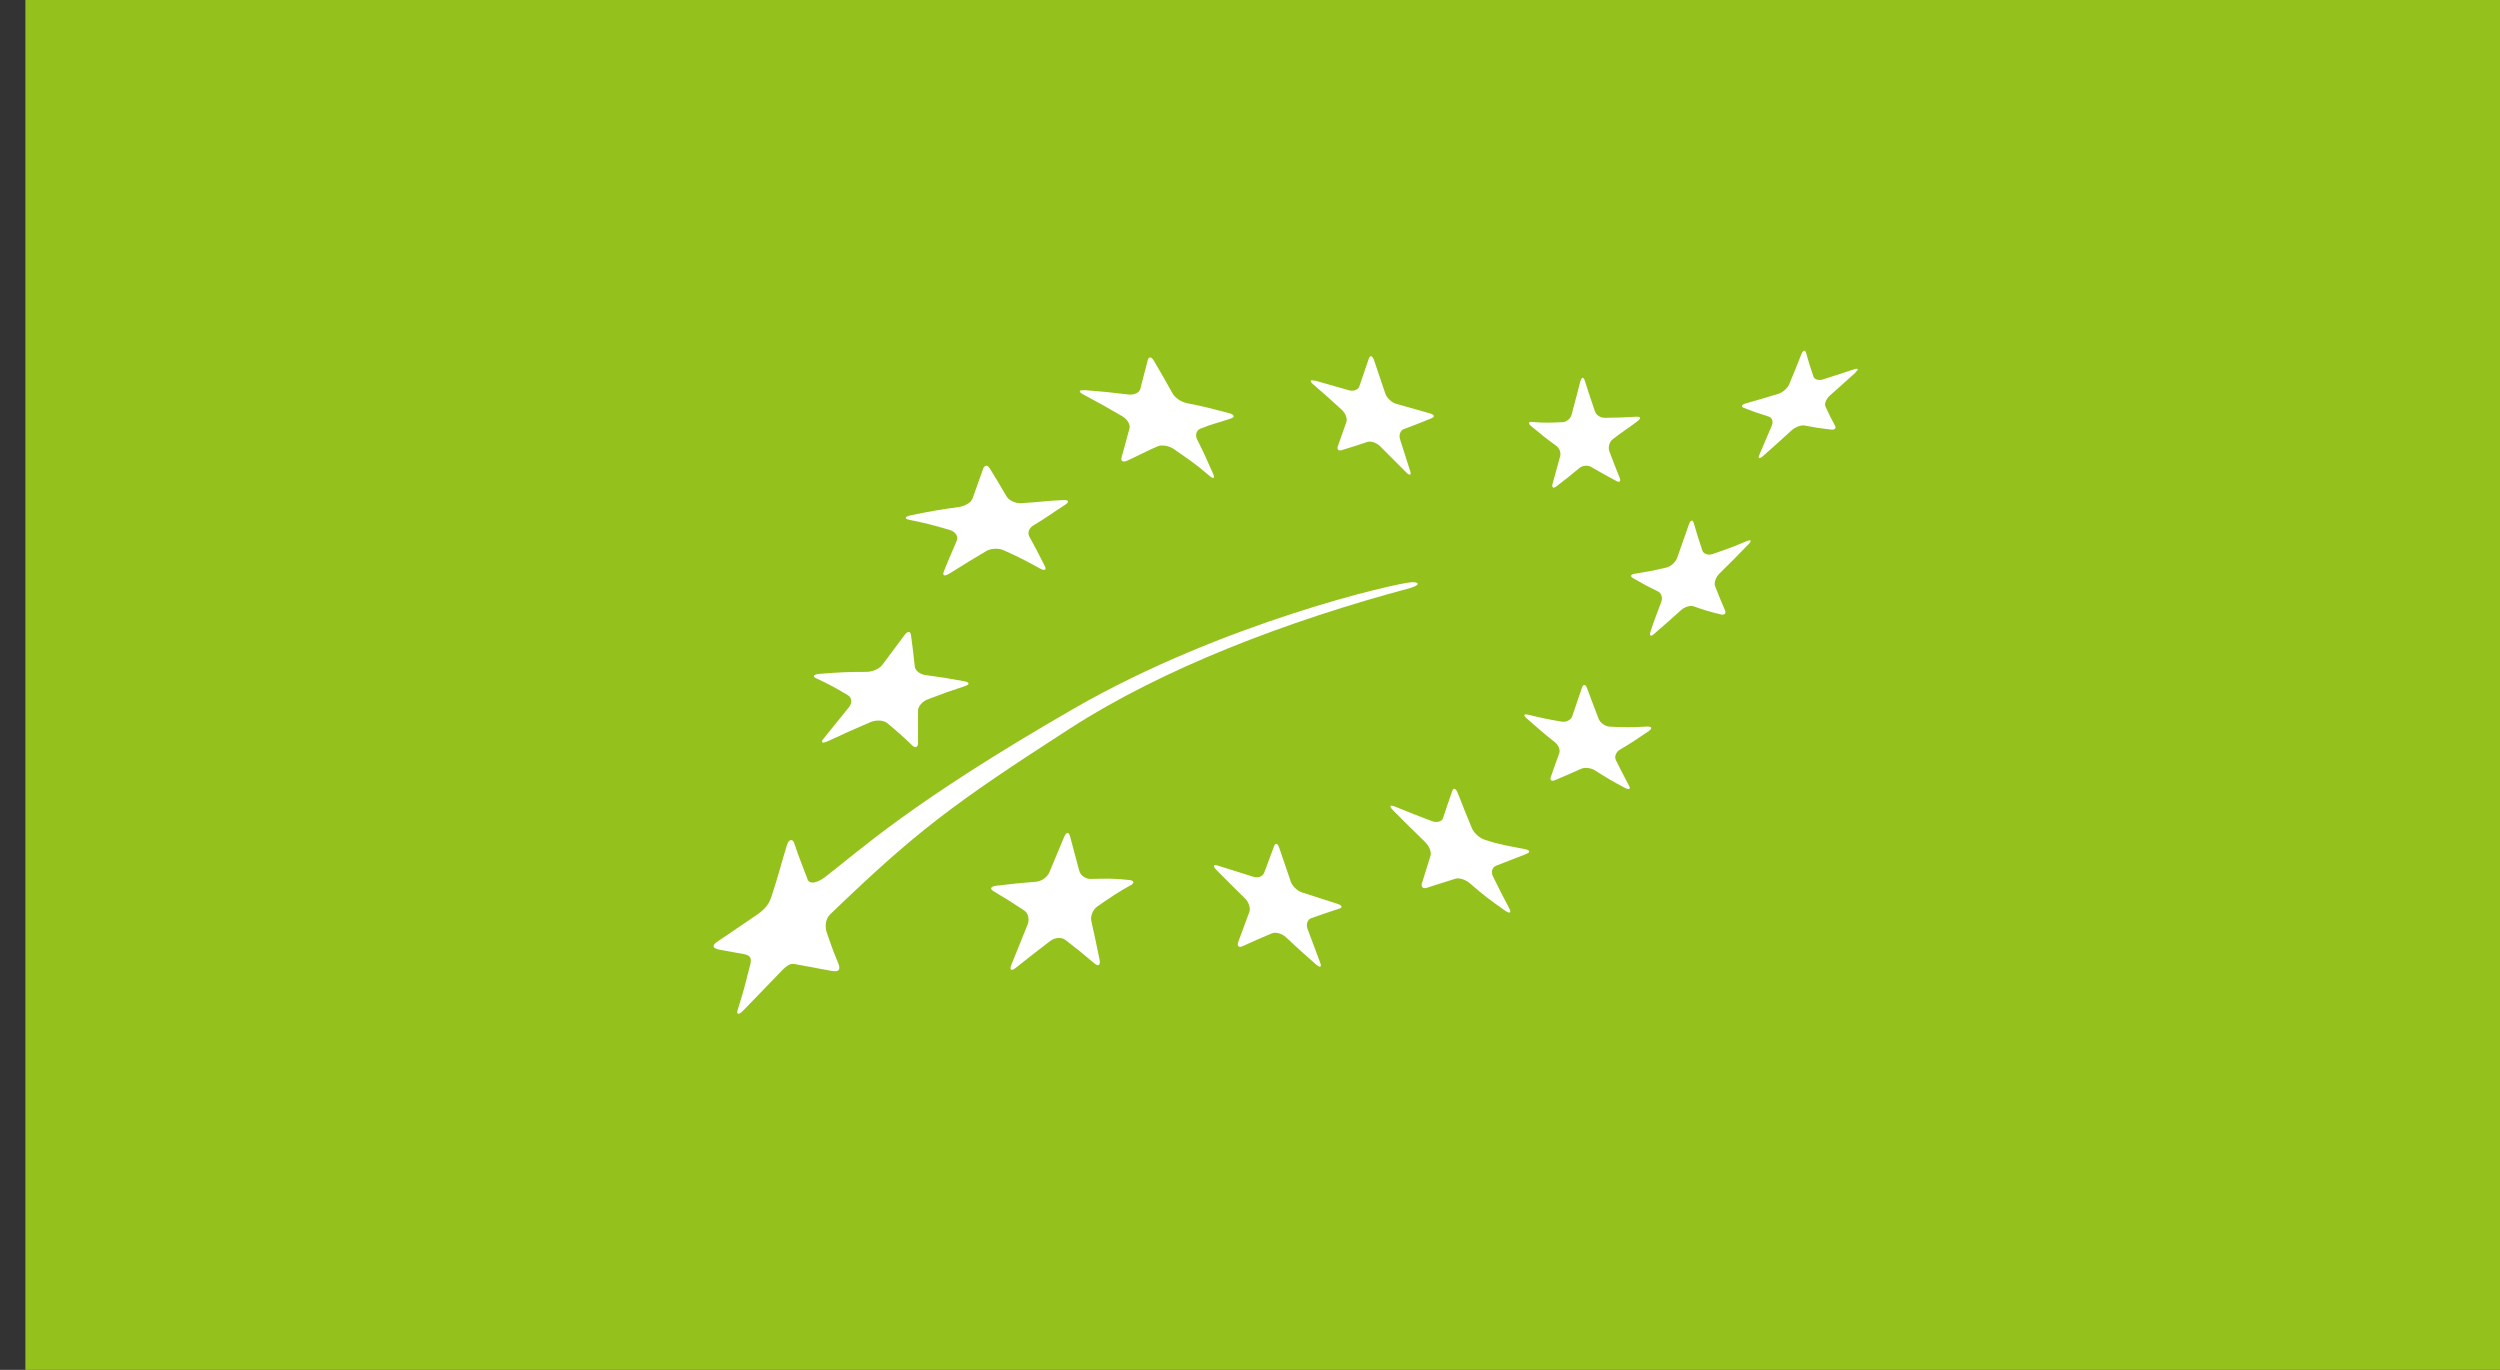 <svg width="73" height="40" viewBox="0 0 73 40" fill="none" xmlns="http://www.w3.org/2000/svg">
<rect x="0" y="0" width="73" height="40" fill="#333333" stroke="none"/>
<rect width="72.593" height="40" transform="translate(0.741)" fill="#94C11C"/>
<path d="M31.664 11.391C32.182 11.431 32.439 11.457 32.947 11.519C33.112 11.541 33.267 11.469 33.296 11.359C33.385 11.021 33.429 10.851 33.515 10.513C33.544 10.403 33.626 10.412 33.696 10.538C33.918 10.917 34.029 11.109 34.242 11.494C34.312 11.62 34.502 11.742 34.661 11.773C35.137 11.867 35.309 11.911 35.883 12.062C36.042 12.103 36.067 12.175 35.953 12.216C35.601 12.338 35.417 12.369 35.051 12.517C34.934 12.563 34.893 12.705 34.956 12.833C35.153 13.222 35.245 13.429 35.426 13.843C35.486 13.978 35.429 13.993 35.299 13.88C34.899 13.533 34.693 13.404 34.274 13.112C34.134 13.015 33.925 12.981 33.807 13.031C33.448 13.184 33.271 13.291 32.909 13.454C32.788 13.507 32.718 13.463 32.75 13.357C32.845 13.028 32.89 12.833 32.982 12.507C33.01 12.4 32.918 12.241 32.772 12.156C32.321 11.893 32.093 11.764 31.633 11.519C31.483 11.438 31.496 11.384 31.664 11.397" fill="white"/>
<path d="M26.61 15.044C27.229 14.916 27.419 14.887 28.003 14.803C28.178 14.778 28.356 14.674 28.397 14.561C28.524 14.21 28.584 14.034 28.708 13.687C28.749 13.574 28.835 13.57 28.899 13.674C29.102 14 29.2 14.166 29.394 14.499C29.457 14.605 29.648 14.703 29.813 14.693C30.362 14.662 30.489 14.627 31.048 14.602C31.21 14.593 31.229 14.655 31.114 14.731C30.686 15.007 30.556 15.116 30.175 15.342C30.054 15.414 29.994 15.549 30.054 15.662C30.238 16.001 30.33 16.173 30.508 16.527C30.568 16.643 30.505 16.675 30.365 16.6C29.949 16.367 29.737 16.261 29.305 16.067C29.162 16.001 28.937 16.01 28.803 16.088C28.403 16.324 28.267 16.411 27.73 16.744C27.581 16.835 27.508 16.822 27.562 16.681C27.737 16.239 27.797 16.132 27.94 15.778C27.988 15.662 27.895 15.527 27.746 15.48C27.28 15.339 27.041 15.279 26.553 15.179C26.394 15.148 26.416 15.085 26.603 15.044" fill="white"/>
<path d="M23.94 19.676C24.505 19.629 24.778 19.619 25.302 19.619C25.474 19.619 25.68 19.528 25.766 19.412C26.032 19.058 26.162 18.882 26.42 18.534C26.502 18.422 26.585 18.428 26.601 18.544C26.648 18.907 26.674 19.093 26.712 19.462C26.724 19.582 26.864 19.691 27.016 19.71C27.55 19.782 27.632 19.798 28.169 19.895C28.315 19.924 28.318 19.986 28.178 20.033C27.75 20.174 27.531 20.253 27.08 20.425C26.934 20.482 26.804 20.629 26.807 20.751C26.807 21.128 26.807 21.316 26.807 21.698C26.807 21.824 26.727 21.852 26.635 21.764C26.353 21.494 26.207 21.363 25.899 21.109C25.797 21.027 25.581 21.018 25.423 21.084C24.931 21.294 24.68 21.407 24.175 21.642C24.01 21.72 23.95 21.686 24.051 21.564C24.35 21.194 24.499 21.012 24.791 20.648C24.889 20.529 24.874 20.372 24.762 20.303C24.407 20.09 24.226 19.989 23.835 19.808C23.709 19.751 23.759 19.688 23.94 19.676Z" fill="white"/>
<path d="M33.01 25.85C32.638 26.06 32.435 26.195 32.041 26.47C31.914 26.558 31.835 26.75 31.867 26.894C31.965 27.333 32.013 27.558 32.108 28.026C32.14 28.179 32.073 28.23 31.962 28.136C31.622 27.847 31.454 27.712 31.114 27.449C31.003 27.361 30.803 27.37 30.67 27.474C30.27 27.778 30.067 27.938 29.66 28.261C29.527 28.368 29.47 28.324 29.534 28.167C29.727 27.687 29.822 27.452 30.006 26.997C30.067 26.847 30.026 26.662 29.908 26.587C29.552 26.351 29.375 26.238 29.013 26.025C28.895 25.956 28.927 25.884 29.079 25.865C29.556 25.806 29.794 25.784 30.26 25.746C30.413 25.733 30.584 25.611 30.641 25.473C30.819 25.041 30.908 24.831 31.079 24.423C31.137 24.291 31.21 24.288 31.244 24.416C31.352 24.812 31.406 25.012 31.514 25.426C31.549 25.561 31.698 25.668 31.845 25.665C32.302 25.655 32.53 25.646 32.975 25.696C33.121 25.712 33.133 25.784 33.013 25.853" fill="white"/>
<path d="M39.109 26.53C38.782 26.637 38.62 26.694 38.29 26.81C38.182 26.847 38.131 26.985 38.178 27.117C38.325 27.515 38.398 27.713 38.55 28.111C38.601 28.243 38.547 28.265 38.426 28.161C38.067 27.848 37.893 27.688 37.547 27.365C37.432 27.258 37.248 27.208 37.137 27.255C36.801 27.396 36.633 27.468 36.286 27.628C36.172 27.681 36.115 27.628 36.156 27.506C36.29 27.145 36.353 26.97 36.48 26.631C36.521 26.518 36.464 26.339 36.353 26.233C36.014 25.9 35.845 25.731 35.515 25.398C35.407 25.289 35.429 25.235 35.563 25.276C35.979 25.405 36.185 25.471 36.598 25.602C36.731 25.646 36.871 25.593 36.912 25.489C37.032 25.166 37.093 25.01 37.207 24.699C37.245 24.602 37.309 24.624 37.353 24.753C37.486 25.145 37.553 25.345 37.69 25.743C37.734 25.872 37.88 26.013 38.013 26.057C38.429 26.192 38.636 26.258 39.055 26.392C39.188 26.436 39.213 26.499 39.109 26.534" fill="white"/>
<path d="M44.578 24.933C44.212 25.071 44.044 25.143 43.689 25.278C43.574 25.322 43.53 25.46 43.593 25.586C43.781 25.968 43.876 26.159 44.076 26.536C44.139 26.658 44.082 26.686 43.946 26.589C43.533 26.297 43.33 26.153 42.936 25.805C42.806 25.689 42.612 25.623 42.501 25.658C42.165 25.764 41.997 25.814 41.663 25.924C41.552 25.959 41.489 25.899 41.52 25.793C41.622 25.466 41.673 25.306 41.771 24.987C41.806 24.88 41.73 24.701 41.609 24.582C41.232 24.218 41.044 24.03 40.679 23.663C40.562 23.544 40.578 23.494 40.721 23.547C41.155 23.723 41.371 23.811 41.812 23.977C41.955 24.03 42.101 23.993 42.136 23.889C42.241 23.569 42.295 23.413 42.406 23.096C42.441 22.992 42.511 23.02 42.565 23.152C42.727 23.566 42.809 23.773 42.981 24.187C43.038 24.322 43.2 24.469 43.349 24.519C43.803 24.67 44.041 24.698 44.517 24.792C44.67 24.82 44.698 24.88 44.584 24.927" fill="white"/>
<path d="M48.149 21.345C47.8 21.583 47.632 21.696 47.292 21.896C47.184 21.962 47.136 22.097 47.184 22.197C47.337 22.502 47.413 22.649 47.568 22.944C47.622 23.041 47.568 23.069 47.448 23.006C47.092 22.818 46.917 22.715 46.571 22.495C46.457 22.423 46.282 22.401 46.178 22.445C45.864 22.586 45.711 22.652 45.406 22.781C45.305 22.825 45.251 22.781 45.283 22.69C45.381 22.411 45.429 22.27 45.533 21.987C45.565 21.893 45.505 21.752 45.397 21.668C45.063 21.407 44.902 21.257 44.581 20.978C44.476 20.887 44.492 20.84 44.619 20.868C45.006 20.962 45.203 21.006 45.606 21.072C45.736 21.094 45.873 21.021 45.908 20.918C46.019 20.589 46.076 20.423 46.194 20.078C46.232 19.968 46.298 19.974 46.34 20.09C46.473 20.454 46.546 20.633 46.682 20.993C46.727 21.109 46.876 21.213 47.013 21.219C47.435 21.238 47.651 21.241 48.092 21.216C48.235 21.21 48.257 21.266 48.146 21.345" fill="white"/>
<path d="M51.044 15.904C50.711 16.249 50.543 16.418 50.209 16.747C50.101 16.851 50.044 17.017 50.079 17.114C50.194 17.403 50.251 17.547 50.371 17.823C50.409 17.914 50.355 17.967 50.251 17.942C49.927 17.864 49.768 17.817 49.46 17.707C49.359 17.669 49.19 17.72 49.086 17.817C48.765 18.108 48.597 18.25 48.301 18.51C48.206 18.595 48.155 18.569 48.19 18.456C48.298 18.115 48.381 17.93 48.511 17.569C48.555 17.45 48.511 17.315 48.413 17.271C48.117 17.127 47.971 17.049 47.686 16.882C47.593 16.829 47.616 16.77 47.733 16.754C48.102 16.694 48.289 16.66 48.67 16.569C48.794 16.537 48.93 16.412 48.974 16.287C49.111 15.901 49.178 15.707 49.317 15.311C49.362 15.183 49.425 15.164 49.457 15.271C49.552 15.6 49.603 15.76 49.708 16.073C49.743 16.174 49.876 16.224 50.003 16.18C50.4 16.045 50.6 15.97 51.006 15.8C51.139 15.747 51.158 15.794 51.047 15.904" fill="white"/>
<path d="M44.747 12.322C45.09 12.35 45.223 12.344 45.623 12.328C45.74 12.325 45.861 12.225 45.893 12.102C45.991 11.729 46.042 11.535 46.147 11.133C46.182 11.005 46.239 10.995 46.277 11.118C46.394 11.491 46.455 11.666 46.575 12.018C46.614 12.131 46.74 12.2 46.858 12.2C47.178 12.2 47.382 12.19 47.782 12.168C47.902 12.162 47.928 12.209 47.826 12.29C47.531 12.519 47.379 12.598 47.09 12.827C46.991 12.905 46.953 13.065 46.991 13.172C47.112 13.492 47.172 13.648 47.296 13.956C47.337 14.056 47.29 14.097 47.194 14.043C46.899 13.887 46.753 13.805 46.458 13.633C46.363 13.576 46.207 13.592 46.118 13.667C45.845 13.893 45.709 14.003 45.442 14.206C45.356 14.272 45.306 14.235 45.334 14.131C45.42 13.824 45.464 13.661 45.556 13.325C45.588 13.216 45.531 13.078 45.436 13.012C45.137 12.799 44.995 12.679 44.709 12.441C44.614 12.363 44.629 12.309 44.744 12.319" fill="white"/>
<path d="M38.391 11.111C38.794 11.224 38.994 11.284 39.394 11.397C39.524 11.434 39.661 11.381 39.693 11.281C39.8 10.964 39.854 10.804 39.969 10.472C40.004 10.365 40.073 10.381 40.118 10.506C40.254 10.901 40.321 11.099 40.451 11.491C40.492 11.616 40.632 11.751 40.759 11.789C41.159 11.905 41.359 11.958 41.756 12.071C41.886 12.109 41.905 12.171 41.797 12.215C41.47 12.347 41.312 12.41 40.994 12.529C40.892 12.566 40.842 12.698 40.88 12.824C41 13.203 41.057 13.388 41.178 13.758C41.216 13.88 41.166 13.896 41.064 13.796C40.759 13.488 40.607 13.335 40.296 13.027C40.194 12.927 40.029 12.871 39.927 12.905C39.626 13.005 39.48 13.053 39.181 13.143C39.086 13.175 39.032 13.125 39.064 13.031C39.162 12.752 39.213 12.61 39.315 12.322C39.35 12.228 39.289 12.068 39.185 11.971C38.854 11.666 38.686 11.516 38.346 11.224C38.235 11.127 38.251 11.08 38.381 11.118" fill="white"/>
<path d="M54.188 10.873C53.896 11.136 53.74 11.274 53.426 11.556C53.324 11.65 53.267 11.791 53.302 11.867C53.41 12.102 53.467 12.218 53.584 12.434C53.623 12.506 53.572 12.556 53.467 12.544C53.153 12.509 52.997 12.484 52.692 12.425C52.591 12.406 52.423 12.469 52.315 12.566C51.988 12.864 51.823 13.014 51.486 13.312C51.375 13.409 51.324 13.397 51.372 13.284C51.518 12.942 51.594 12.767 51.737 12.425C51.785 12.312 51.746 12.196 51.648 12.165C51.353 12.074 51.207 12.024 50.921 11.911C50.829 11.873 50.854 11.816 50.978 11.779C51.359 11.672 51.553 11.613 51.934 11.497C52.057 11.459 52.197 11.334 52.245 11.221C52.391 10.866 52.464 10.691 52.603 10.336C52.651 10.224 52.708 10.208 52.737 10.302C52.816 10.587 52.861 10.728 52.953 10.995C52.981 11.083 53.105 11.117 53.229 11.08C53.603 10.957 53.788 10.898 54.146 10.782C54.264 10.744 54.28 10.782 54.184 10.866" fill="white"/>
<path d="M41.226 17.151C41.439 17.095 41.47 16.988 41.216 17.001C40.782 17.023 35.721 18.174 31.337 20.701C26.566 23.451 25.122 24.822 24.102 25.602C23.833 25.809 23.633 25.812 23.585 25.687C23.423 25.257 23.322 25.013 23.188 24.611C23.147 24.489 23.029 24.502 22.979 24.674C22.801 25.257 22.715 25.612 22.541 26.135C22.487 26.305 22.426 26.49 22.109 26.706C21.483 27.136 21.353 27.22 20.963 27.484C20.82 27.578 20.747 27.684 21.029 27.735C21.302 27.785 21.357 27.794 21.722 27.86C22.014 27.913 21.918 28.108 21.877 28.28C21.756 28.766 21.706 28.964 21.547 29.465C21.493 29.629 21.563 29.651 21.699 29.512C22.115 29.083 22.252 28.939 22.693 28.484C22.858 28.315 23.014 28.117 23.188 28.148C23.62 28.224 23.671 28.239 24.274 28.349C24.541 28.399 24.541 28.277 24.468 28.105C24.261 27.6 24.299 27.666 24.144 27.239C24.093 27.101 24.083 26.847 24.242 26.697C26.756 24.279 27.798 23.492 31.252 21.266C33.959 19.522 37.556 18.136 41.226 17.158V17.151Z" fill="white"/>
</svg>
